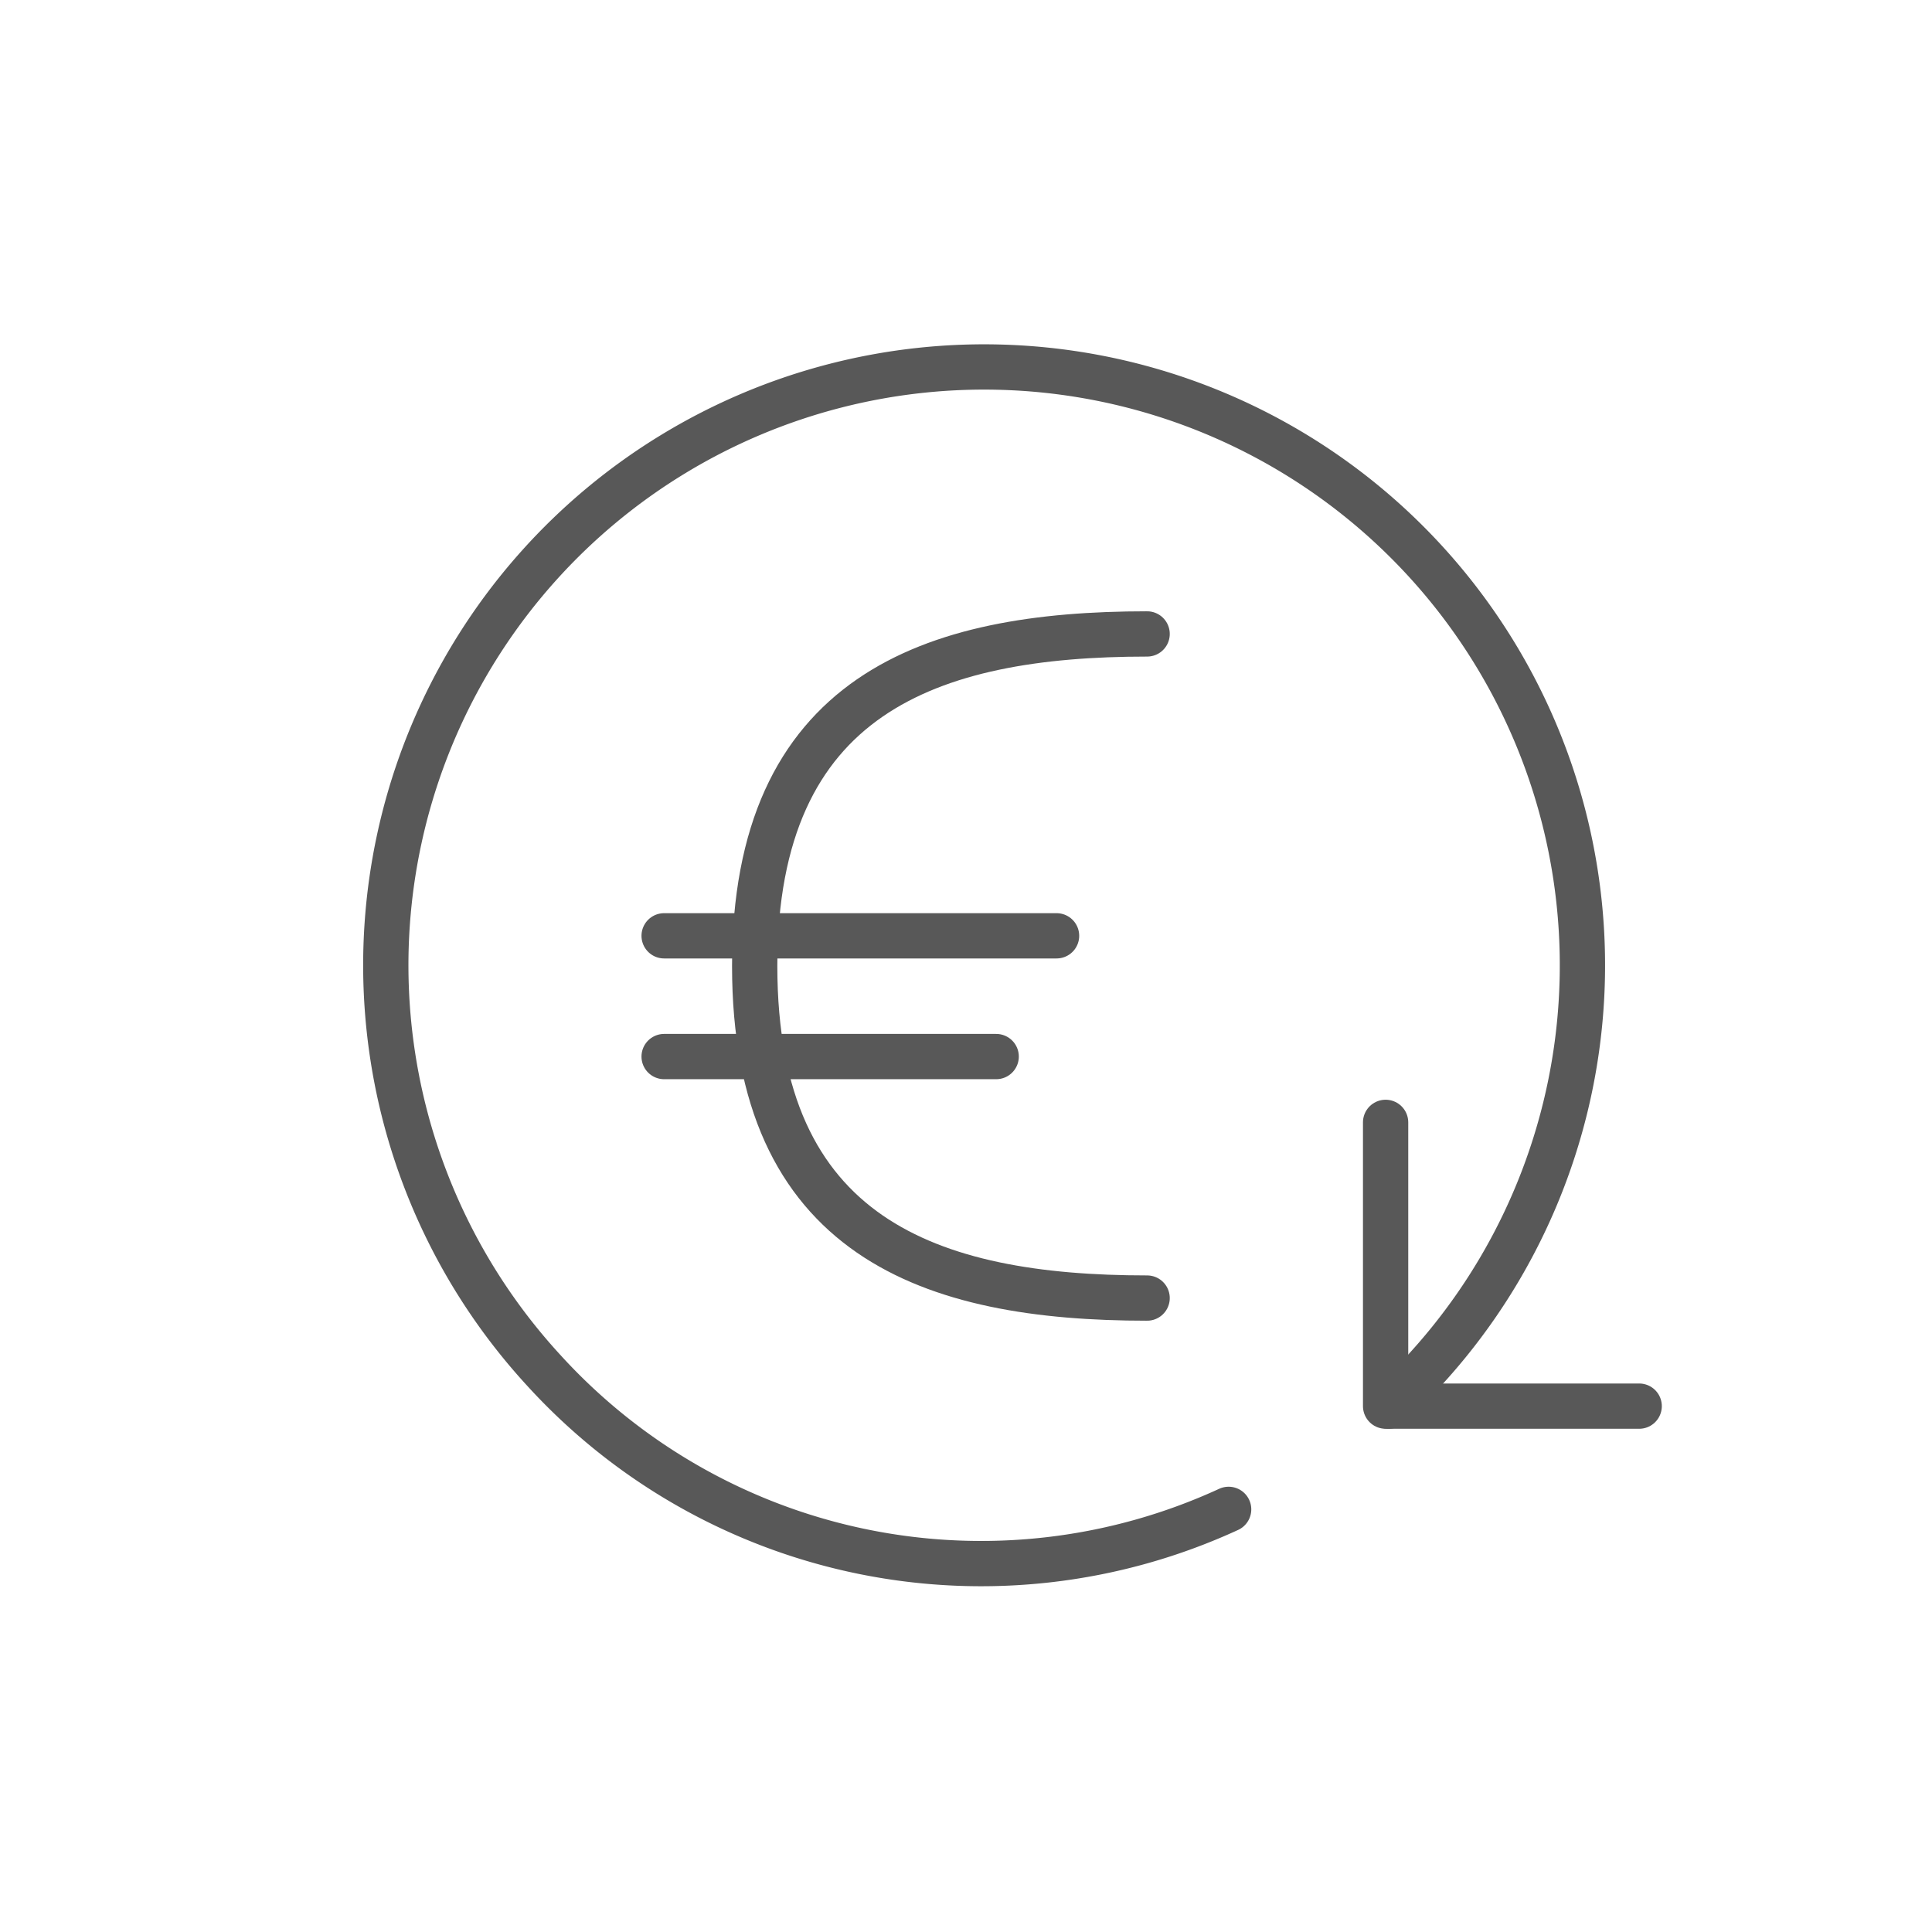 <svg id="TOI" xmlns="http://www.w3.org/2000/svg" viewBox="0 0 32 32"><defs><style>.greystroke{fill:none;stroke:#585858;stroke-linecap:round;stroke-linejoin:round;stroke-width:0.75px;}</style></defs><title>trn</title><g id="trn"><polyline class="greystroke" points="22.95 18.59 22.95 23.29 27.15 23.29"/><path class="greystroke" d="M23,23.29a9.91,9.91,0,1,0-14-.6A9.8,9.8,0,0,0,20.35,25"/><path class="greystroke" d="M19,21.5c-3.59,0-6.5-1-6.5-5.5s2.91-5.5,6.5-5.5"/><path class="greystroke" d="M11,17.5h5.5"/><path class="greystroke" d="M11,15.5h6.5"/></g></svg>
